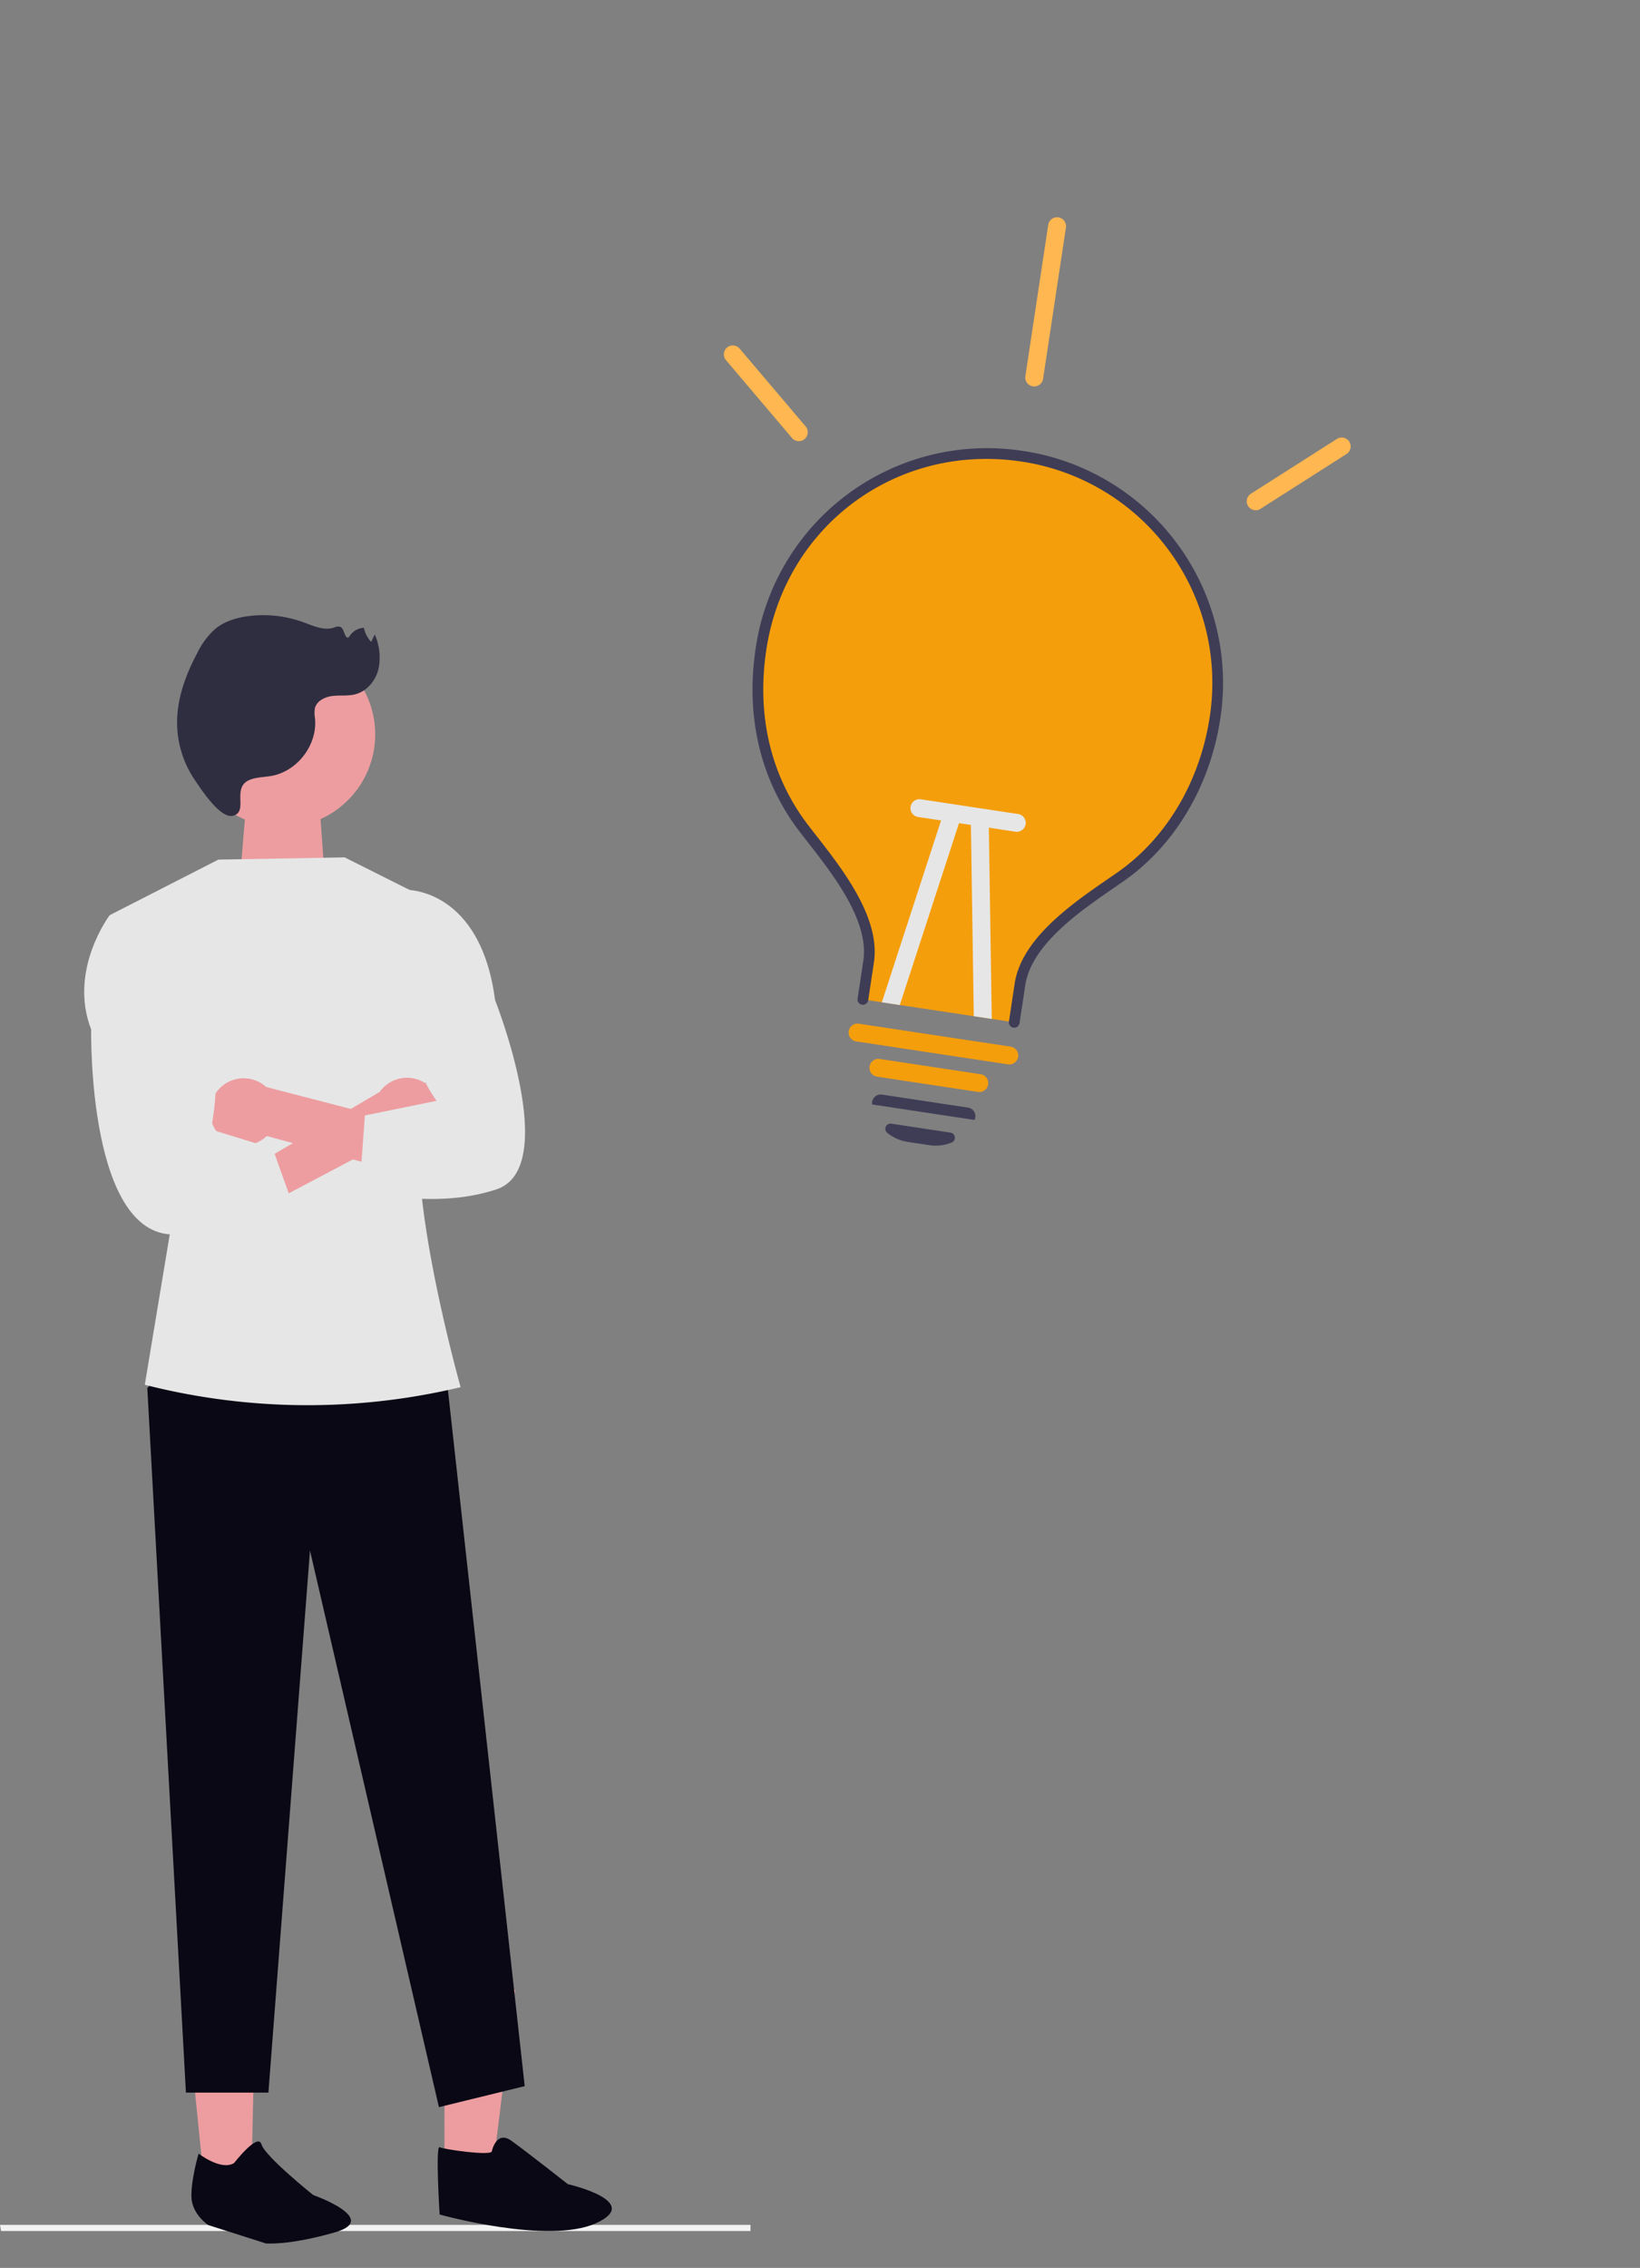 <svg xmlns="http://www.w3.org/2000/svg" width="144" height="199" fill="none"><rect width="100%" height="100%" fill="#808080" stroke="none"/><g clip-path="url(#a)"><path fill="#ED9DA0" d="M28.057 70.643h-6.452l-.763 9.179h7.877zM39.027 190.749h4.195l1.997-16.165h-6.194zM17.903 191.302l4.178-.42.364-16.293-6.166.621z"/><path fill="#F2F2F2" d="M.096 195.763h65.802v-.536h-65.9z"/><path fill="#F59E0B" d="M66.823 56.932c-.906 5.998.418 11.437 3.835 15.851 2.425 3.135 6.217 7.586 5.61 11.596l-.5 3.318 13.29 2.008.5-3.317c.613-4.052 5.569-7.19 8.787-9.42 4.458-3.089 7.474-8.227 8.348-14.01l.018-.124a20.12 20.12 0 0 0-3.757-14.949 20.18 20.18 0 0 0-13.24-7.92 20.17 20.17 0 0 0-14.965 3.747 20.12 20.12 0 0 0-7.926 13.22"/><path fill="#3F3D56" d="M75.696 88.162a.473.473 0 0 0 .537-.395l.501-3.318c.59-3.9-2.711-8.124-5.122-11.208q-.301-.383-.581-.746c-3.33-4.302-4.624-9.66-3.742-15.493 1.648-10.902 11.49-18.15 22.406-16.5l.055.008a19.67 19.67 0 0 1 12.845 7.736 19.61 19.61 0 0 1 3.645 14.53l-.016.11c-.863 5.712-3.834 10.704-8.15 13.695l-.679.467c-3.25 2.233-7.704 5.292-8.305 9.269l-.501 3.318a.47.47 0 0 0 .746.45.47.47 0 0 0 .186-.309l.502-3.319c.54-3.572 4.797-6.497 7.907-8.633l.68-.47c4.529-3.138 7.644-8.36 8.545-14.327l.017-.112a20.56 20.56 0 0 0-3.82-15.228 20.61 20.61 0 0 0-13.46-8.109l-.058-.008a20.55 20.55 0 0 0-15.266 3.688 20.5 20.5 0 0 0-8.18 13.39q-.015.108-.032.214c-.92 6.093.438 11.699 3.928 16.21l.584.75c2.305 2.948 5.463 6.987 4.934 10.486l-.502 3.319a.47.47 0 0 0 .396.536"/><path fill="#F59E0B" d="m77.011 94.473 8.86 1.339a.784.784 0 1 0 .235-1.552l-8.86-1.34a.785.785 0 1 0-.235 1.553"/><path fill="#3F3D56" d="m79.7 100.198 1.907.288c.662.101 1.339.019 1.958-.236a.44.44 0 0 0 .273-.469.45.45 0 0 0-.386-.398l-5.19-.785a.454.454 0 0 0-.485.267.44.44 0 0 0 .121.529 3.7 3.7 0 0 0 1.802.804M76.642 96.923l8.912 1.346.037-.055a.74.74 0 0 0-.045-.65.76.76 0 0 0-.55-.377l-7.548-1.14a.766.766 0 0 0-.825.47.7.7 0 0 0-.049.327l.005.062z"/><path fill="#FFB751" d="M110.138 44.763a.78.78 0 0 0 .54-.115l7.553-4.81a.784.784 0 1 0-.845-1.324l-7.554 4.81a.786.786 0 0 0-.117 1.234c.117.11.264.181.423.205M70.022 38.702a.786.786 0 0 0 .717-1.285l-5.795-6.827a.784.784 0 0 0-1.108-.092.785.785 0 0 0-.09 1.107l5.794 6.827a.78.78 0 0 0 .482.27"/><path fill="#F59E0B" d="m75.214 91.384 13.29 2.008a.79.79 0 0 0 .894-.659.784.784 0 0 0-.66-.893l-13.29-2.009a.786.786 0 1 0-.234 1.553"/><path fill="#E6E6E6" d="m85.246 72.16.257 17.007 1.578.239-.262-17.27a.785.785 0 1 0-1.572.024M77.429 87.948l1.578.238 5.27-16.173a.785.785 0 0 0-1.106-.955.79.79 0 0 0-.389.468z"/><path fill="#E6E6E6" d="M90.055 72.32a.785.785 0 0 0-.66-.894l-8.548-1.292a.787.787 0 0 0-.895.659.785.785 0 0 0 .66.893l8.548 1.292a.786.786 0 0 0 .895-.659"/><path fill="#FFB751" d="M90.693 33.9a.787.787 0 0 0 .895-.66l2.006-13.272a.784.784 0 0 0-.66-.894.786.786 0 0 0-.895.659l-2.006 13.273a.784.784 0 0 0 .66.893"/><path fill="#090814" d="m15.555 118.758-2.62 3.042 3.39 61.818h7.243l3.65-47.568 11.323 48.844 7.53-1.844-6.847-62.038z"/><path fill="#E6E6E6" d="m37.474 78.846-7.211-3.614-11.09.195-9.544 4.877 5.43 27.083-2.345 14.121a57.9 57.9 0 0 0 27.659.228l.072-.018s-5.39-19.102-3.096-24.932z"/><path fill="#ED9DA0" d="M16.61 64.412a8.15 8.15 0 0 1 2.408-5.754 8.173 8.173 0 0 1 11.54.022 8.15 8.15 0 0 1 0 11.525 8.173 8.173 0 0 1-11.54.021 8.15 8.15 0 0 1-2.408-5.753zM38.47 98.593a2.92 2.92 0 0 1-3.05 1.844 2.9 2.9 0 0 1-1.2-.409l-14.643 7.73-.473-3.562 14.229-8.38a2.94 2.94 0 0 1 3.804-.892 2.94 2.94 0 0 1 1.335 3.669z"/><path fill="#ED9DA0" d="M18.962 99.208a2.92 2.92 0 0 0 2.12 1.276 2.93 2.93 0 0 0 2.342-.804l15.982 4.343-.139-4.523-15.898-4.123a2.944 2.944 0 0 0-4.897 1.8 2.94 2.94 0 0 0 .49 2.032"/><path fill="#E6E6E6" d="m12.746 80.502-3.117-.195s-3.648 4.807-1.624 10.025c0 0-.351 18.741 7.73 17.971s10.632-.771 10.632-.771l-2.425-6.757-5.426-1.673s1.672-7.368-1.494-10.433zM35.251 80.337l.44-2.255s6.496-.153 7.78 9.677c0 0 5.84 14.71.116 16.605s-12.022 0-12.022 0l.473-6.488 6.298-1.283s-3.253-4.205-1.482-7.852z"/><path fill="#2F2E41" d="M21.955 68.42c.6-.236 1.266-.225 1.9-.34 2.271-.418 4.023-2.73 3.807-5.026a2.8 2.8 0 0 1-.015-.9c.158-.656.887-1.007 1.556-1.086.67-.078 1.362.022 2.013-.152 1.006-.269 1.758-1.185 2.012-2.193a4.96 4.96 0 0 0-.323-3.05l-.313.65a2.53 2.53 0 0 1-.64-1.237 1.6 1.6 0 0 0-1.32.834c-.403.18-.354-.741-.756-.923a.76.76 0 0 0-.536.07c-.887.297-1.827-.15-2.706-.469a10.3 10.3 0 0 0-4.76-.543c-1.067.13-2.145.446-2.976 1.127a6.8 6.8 0 0 0-1.572 2.11c-1.026 1.915-1.798 4.026-1.777 6.198a9 9 0 0 0 1.573 4.977c.523.762 2.217 3.403 3.341 3.112 1.414-.365-.2-2.497 1.492-3.16"/><path fill="#090814" d="M20.553 189.799s2.098-2.707 2.403-1.645 4.537 4.445 4.537 4.445 5.976 2.118 1.901 3.285-6.05.967-6.05.967l-5.064-1.613s-1.419-.934-1.47-2.451c-.052-1.516.628-3.819.628-3.819s1.976 1.54 3.115.831M43.179 188.791s.381-1.904 1.716-.952 4.96 3.81 4.96 3.81 6.675 1.523 2.479 3.428c-4.197 1.905-13.733-.762-13.733-.762s-.381-6.095 0-5.905c.382.191 4.387.762 4.578.381"/></g><defs><clipPath id="a"><path fill="#fff" d="M144 0H0v199h144z"/></clipPath></defs></svg>